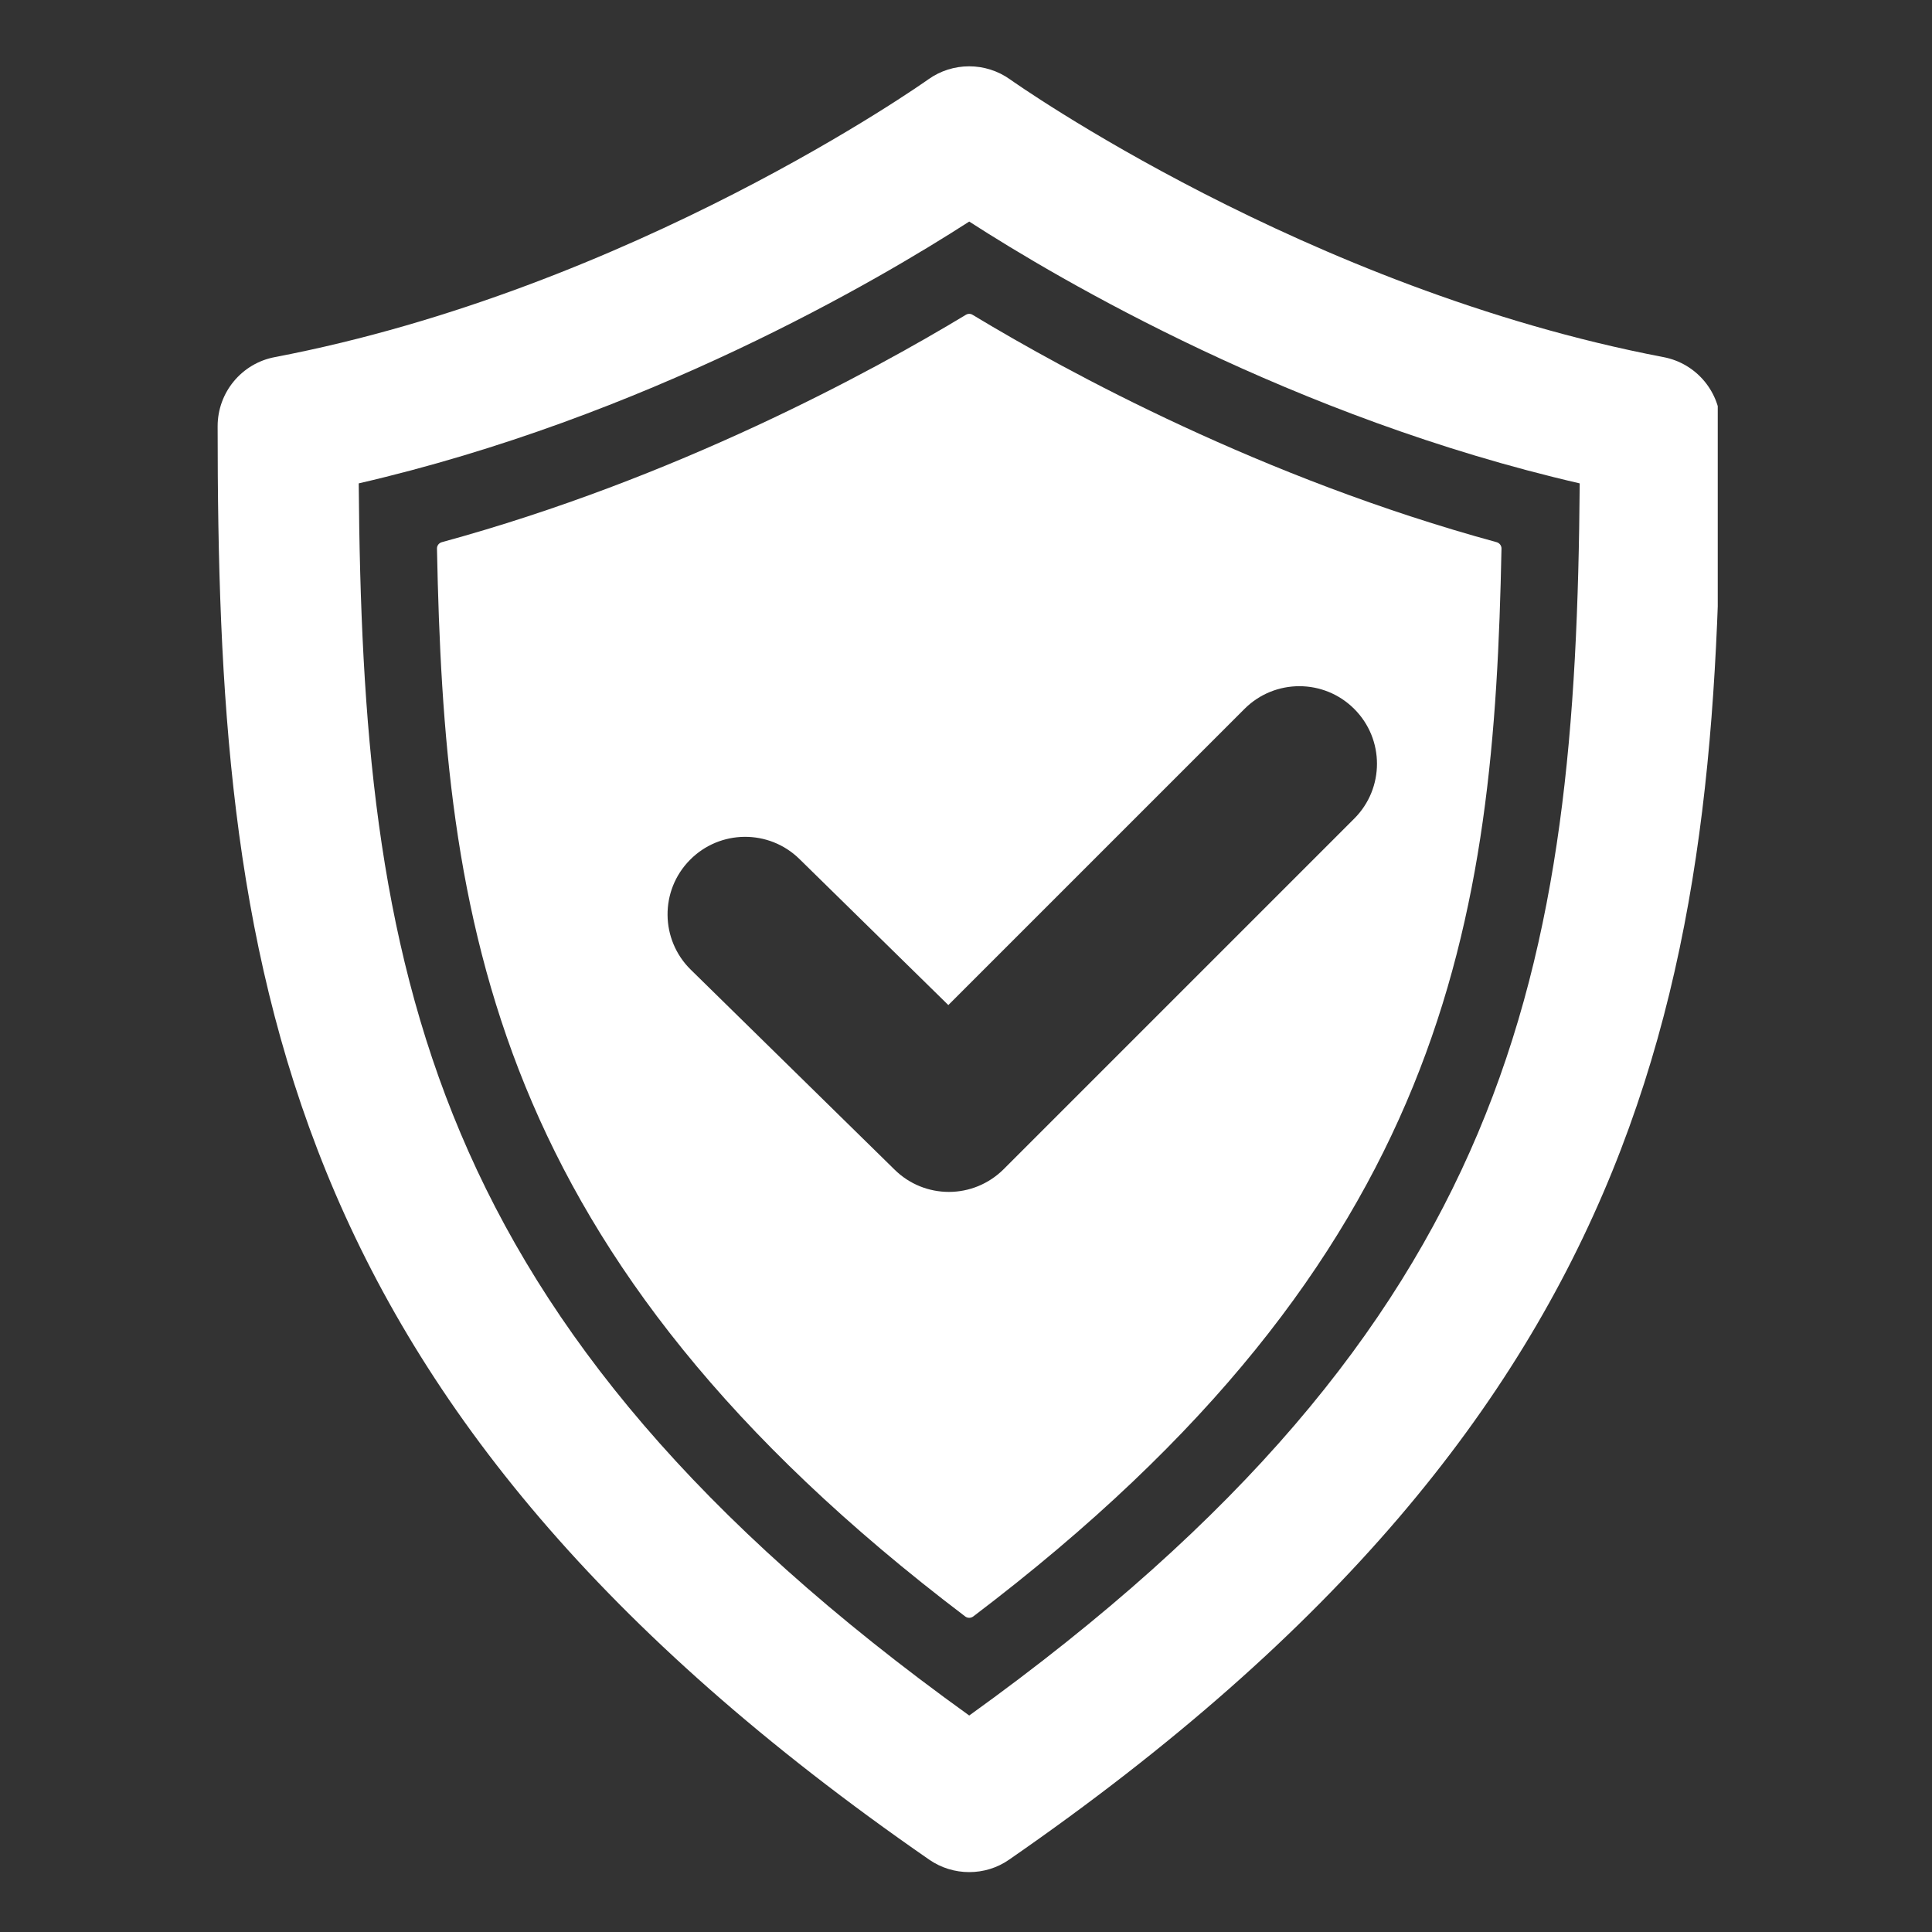 <svg version="1.0" preserveAspectRatio="xMidYMid meet" height="500" viewBox="0 0 375 375" zoomAndPan="magnify" width="500" xmlns:xlink="http://www.w3.org/1999/xlink" xmlns="http://www.w3.org/2000/svg"><rect x="0" y="0" width="375" height="375" fill="#333333" stroke="none"/><defs><clipPath id="e5367d2ca5"><path clip-rule="nonzero" d="M 42 12 L 333.414 12 L 333.414 364 L 42 364 Z M 42 12"></path></clipPath><clipPath id="e60d440bbf"><path clip-rule="nonzero" d="M 131.25 131.25 L 140.281 131.25 L 140.281 145.758 L 131.25 145.758 Z M 131.25 131.25"></path></clipPath></defs><g clip-path="url(#e5367d2ca5)"><path fill-rule="nonzero" fill-opacity="1" d="M 188.125 363.375 C 185.41 363.375 182.68 362.574 180.34 360.945 C 52.418 272.395 42.242 186.207 42.242 82.734 C 42.242 76.176 46.898 70.531 53.344 69.316 C 122.793 56.047 179.586 15.84 180.152 15.426 C 184.906 12.02 191.316 12.02 196.074 15.426 C 196.637 15.828 253.43 56.047 322.879 69.316 C 329.328 70.543 333.984 76.176 333.984 82.734 C 333.984 186.207 323.809 272.395 195.887 360.945 C 193.57 362.574 190.84 363.375 188.125 363.375 Z M 69.629 93.824 C 70.355 187.496 82.109 256.785 188.125 332.98 C 294.141 256.785 305.895 187.496 306.621 93.824 C 251.152 81.031 205.852 54.445 188.125 43.004 C 170.387 54.445 125.086 81.02 69.629 93.824 Z M 69.629 93.824" fill="#ffffff"></path></g><path fill-rule="nonzero" fill-opacity="1" d="M 290.508 105.242 C 245.043 92.836 207.254 72.27 188.777 61.105 C 188.375 60.855 187.887 60.855 187.473 61.105 C 168.984 72.27 131.195 92.836 85.742 105.242 C 85.191 105.406 84.801 105.906 84.816 106.48 C 86.242 178.445 94.941 243.703 187.363 313.766 C 187.586 313.93 187.852 314.016 188.125 314.016 C 188.402 314.016 188.652 313.93 188.891 313.766 C 281.309 243.703 290.008 178.434 291.438 106.48 C 291.449 105.906 291.059 105.406 290.508 105.242 Z M 262.855 158.895 L 194.82 226.93 C 191.879 229.859 188.039 231.348 184.184 231.348 C 180.363 231.348 176.559 229.91 173.629 227.016 L 134.086 188.223 C 128.152 182.402 128.051 172.875 133.887 166.941 C 139.707 161.008 149.246 160.91 155.18 166.742 L 184.07 195.082 L 241.551 137.602 C 247.434 131.719 256.973 131.719 262.855 137.602 C 268.742 143.473 268.742 153.012 262.855 158.895 Z M 262.855 158.895" fill="#ffffff"></path><g clip-path="url(#e60d440bbf)"><path fill-rule="nonzero" fill-opacity="1" d="M 131.25 131.25 L 140.281 131.25 L 140.281 145.75 L 131.25 145.75 Z M 131.25 131.25" fill="#ffffff"></path></g></svg>